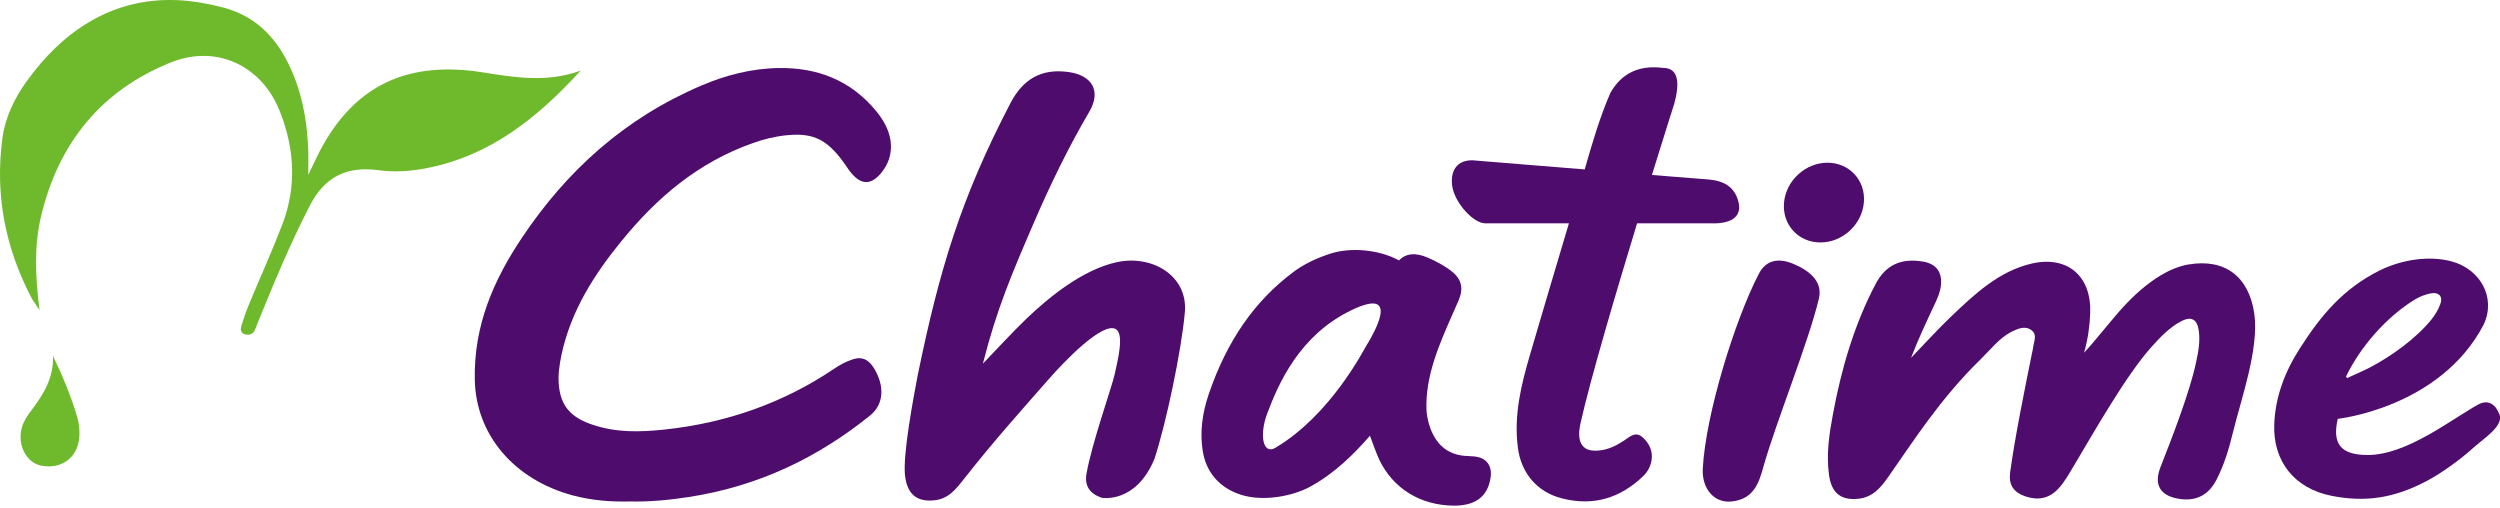 <svg viewBox="0 0 876 178" fill="none" xmlns="http://www.w3.org/2000/svg">
<g clip-path="url(#clip0_459_10581)">
<path d="M18.555 124.671C21.926 131.737 24.89 138.763 27.042 146.072C27.773 148.59 28.017 151.148 27.733 153.747C26.961 160.569 21.235 164.589 14.332 163.127C9.053 162.031 5.967 155.696 7.672 149.727C8.322 147.453 9.662 145.544 11.083 143.676C15.347 138.032 18.921 132.143 18.555 124.631" fill="#6FB92C"></path>
<path d="M9.298 28.548C35.449 -7.837 67.002 8.31887e-05 77.113 2.355C87.753 4.832 95.103 11.208 100.138 20.548C105.539 30.578 107.61 41.502 108.016 52.791C108.097 55.227 108.016 57.664 108.016 61.278C109.722 57.745 110.859 55.227 112.158 52.75C124.706 28.872 144.076 21.401 169.01 25.34C180.38 27.126 191.588 29.076 203.486 24.73C188.299 41.339 171.852 54.456 149.883 58.841C144.198 59.978 138.554 60.425 132.828 59.654C121.782 58.11 113.823 61.765 108.544 72.08C101.641 85.48 95.874 99.368 90.23 113.297C89.905 114.15 89.621 115.043 89.215 115.815C88.524 117.195 87.225 117.48 85.885 117.155C84.139 116.708 84.26 115.206 84.626 113.987C85.438 111.388 86.331 108.83 87.387 106.312C91.204 97.094 95.346 87.998 98.92 78.658C104.077 65.298 103.184 51.776 97.945 38.74C91.57 22.903 75.773 15.512 59.936 21.847C35.449 31.634 20.465 50.192 14.374 75.816C11.815 86.577 12.465 97.5 13.846 108.668C12.993 107.409 12.14 106.109 11.287 104.85C1.866 87.105 -1.829 68.303 0.851 48.405C1.826 41.096 5.034 34.558 9.298 28.507" fill="#6FB92C"></path>
<path d="M217.862 84.345C230.003 69.482 244.379 56.975 263.871 50.112C267.607 48.772 271.546 47.798 275.647 47.392C285.515 46.417 290.388 49.097 296.926 58.802C300.946 64.812 304.804 65.381 308.743 60.63C313.697 54.66 313.413 46.864 307.321 39.31C298.225 28.021 286.246 23.636 272.845 23.839C263.099 24.001 254.206 26.397 245.881 29.93C218.714 41.463 198.491 60.021 182.979 83.167C173.071 97.949 165.924 113.989 166.37 133.237C166.817 152.282 180.015 167.998 200.603 173.561C207.425 175.389 214.126 175.876 220.785 175.713C227.77 175.876 234.592 175.185 241.252 174.17C266.145 170.353 286.896 160.079 304.885 145.582C309.717 141.684 310.002 135.349 306.387 129.258C304.519 126.09 302.205 124.791 298.753 125.928C296.276 126.74 294.124 127.958 292.093 129.339C274.794 140.953 255.059 148.181 232.643 150.536C224.4 151.389 215.953 151.714 207.303 148.709C199.953 146.191 196.583 142.212 195.852 135.308C195.446 131.45 196.014 127.755 196.786 124.141C200.116 108.791 208.237 96.121 217.862 84.345Z" fill="#4E0C6C"></path>
<path d="M767.045 92.625C763.472 93.234 760.183 94.655 757.096 96.483C752.102 99.528 747.838 103.386 743.899 107.65C740.691 111.102 733.99 119.629 730.254 123.609C731.676 118.614 732.244 114.188 732.407 109.68C732.894 96.726 724.447 89.579 712.143 92.3C700.488 94.899 691.717 103.224 683.514 111.061C678.723 115.65 674.256 120.604 669.626 125.396C672.103 118.939 674.987 112.848 677.829 106.757C678.844 104.604 679.86 102.411 680.103 99.934C680.59 95.264 678.398 92.422 673.768 91.65C665.972 90.351 660.652 92.95 657.16 99.609C649.728 113.782 645.221 129.172 642.256 145.172C640.957 152.116 639.901 159.06 640.876 166.369C641.728 172.704 644.977 175.384 651.109 174.775C656.144 174.288 659.027 170.877 661.626 167.141C670.398 154.674 679.86 139.649 694.032 125.883C697.321 122.675 700.732 118.249 704.915 116.218C707.067 115.162 709.585 114.025 711.818 115.69C714.011 117.315 712.59 119.792 712.387 121.903C712.305 122.594 712.102 123.243 711.981 123.893C709.463 136.441 706.092 152.806 704.346 165.557C703.778 169.821 705.524 172.501 709.666 173.923C714.214 175.466 718.031 174.613 721.117 171.364C723.392 168.968 724.975 166.044 726.681 163.202C733.625 151.588 744.995 131.406 754.01 121.416C757.096 118.005 760.264 114.635 764.446 112.482C767.857 110.736 769.928 111.914 770.456 115.893C770.984 119.67 770.294 123.284 769.522 126.858C767.37 137.294 760.873 153.903 757.015 163.73C754.497 170.187 757.218 174.044 764.284 174.897C770.213 175.587 774.152 172.948 776.669 168.075C779.35 162.877 781.055 157.192 782.436 151.466C785.197 140.096 791.654 122.188 789.908 109.924C787.999 96.767 779.512 90.554 766.924 92.665" fill="#4E0C6C"></path>
<path d="M628.449 92.468C623.372 90.356 618.906 90.925 616.307 95.92C607.86 112.204 597.627 145.381 596.652 164.223C596.287 171.207 600.632 176.405 606.804 175.715C614.52 174.862 616.307 169.299 617.931 163.451C622.114 148.467 633.768 119.757 637.342 104.61C638.601 99.331 635.108 95.229 628.367 92.468" fill="#4E0C6C"></path>
<path d="M391.176 91.898C379.522 94.497 367.948 103.756 359.746 111.593C354.954 116.182 349.025 122.638 344.396 127.43C349.269 108.263 354.507 95.999 362.263 78.051C368.03 64.65 374.405 51.574 381.755 39.026C385.857 32.001 382.77 26.438 374.568 25.26C364.7 23.839 358.365 27.94 354.101 36.062C336.68 69.482 329.208 94.294 321.533 131.654C320.234 138.598 316.173 159.633 317.148 166.901C318 173.236 321.249 175.916 327.381 175.307C332.416 174.82 335.096 171.247 337.898 167.673C348.091 154.719 356.578 145.257 367.461 132.872C373.146 126.374 386.303 112.771 390.933 115.288C394.1 116.994 391.542 126.699 390.567 131.207C389.593 135.674 382.527 155.45 380.699 166.049C379.968 170.272 381.877 172.993 386.019 174.414C386.019 174.414 397.917 176.647 404.496 160.851C408.557 148.628 414.039 122.638 415.176 109.36C416.272 96.487 403.521 89.137 391.217 91.898" fill="#4E0C6C"></path>
<path d="M514.749 159.795C510.77 159.795 507.48 158.577 505.044 156.222C500.211 151.592 499.846 143.877 499.846 143.796C499.359 131.857 504.272 120.73 509.023 109.969C509.714 108.385 510.404 106.802 511.094 105.258C512.962 100.873 512.11 97.624 508.252 94.741C506.1 93.157 503.541 91.695 500.374 90.315C496.029 88.406 492.618 88.731 490.222 91.249C483.359 87.513 473.491 86.498 466.101 88.893C461.025 90.558 456.72 92.67 453.309 95.228C439.665 105.38 429.919 119.39 423.543 138.11C421.188 145.054 420.457 151.471 421.391 157.724C422.528 165.521 427.401 171.084 435.076 173.44C442.913 175.835 453.065 173.805 459.035 170.556C467.847 165.765 474.628 158.861 480.029 152.689C481.044 155.491 482.506 159.43 483.359 161.217C488.232 171.206 497.694 177.054 509.308 177.176H509.592C516.049 177.176 520.109 174.739 521.693 169.907C522.79 166.536 522.627 164.019 521.287 162.232C520.028 160.567 517.998 159.876 514.749 159.836M479.217 120.324C477.674 122.923 466.263 145.379 446.893 156.912C442.548 159.47 441.167 152.486 444.05 144.851C447.949 134.456 455.299 117.522 473.41 108.751C491.521 99.979 480.76 117.725 479.258 120.324" fill="#4E0C6C"></path>
<path d="M653.1 70.985C653.791 63.269 648.065 57.016 640.349 57.016C632.634 57.016 625.812 63.269 625.121 70.985C624.431 78.7 630.116 84.954 637.872 84.954C645.628 84.954 652.41 78.7 653.1 70.985Z" fill="#4E0C6C"></path>
<path d="M875.756 145.096C874.375 141.482 871.695 139.939 868.406 141.726C859.107 146.802 843.432 159.431 829.666 159.431C820.407 159.431 817.077 155.736 819.148 146.761C819.148 146.761 855.005 142.944 870.274 113.747C874.741 104.245 869.056 94.255 858.985 91.575C851.026 89.463 841.483 91.006 833.889 94.742C821.097 101.077 813.179 110.579 805.788 122.193C800.468 130.518 797.22 139.33 796.895 148.792C796.448 161.583 803.92 171.126 816.915 173.725C829.016 176.121 839.006 174.497 850.335 168.527C855.574 165.766 862.152 160.974 866.416 157.116C870.355 153.543 877.421 149.279 875.797 145.096M846.437 104.813C847.939 103.92 849.686 103.229 851.391 102.864C854.559 102.174 856.142 103.798 855.046 106.681C854.355 108.508 853.259 110.336 852 111.92C846.721 118.498 837.95 124.833 830.397 128.772C827.798 130.112 825.077 131.249 822.437 132.467C822.316 132.305 822.153 132.102 822.031 131.939C827.067 121.584 836.001 111.148 846.437 104.773" fill="#4E0C6C"></path>
<path d="M575.336 153.05C572.981 151.101 570.95 153.131 569.164 154.309C566.524 156.055 563.722 157.517 560.433 157.842C551.661 158.857 553.245 150.816 553.854 148.136C557.184 133.192 565.996 103.345 573.63 78.25H601C601 78.25 610.787 78.575 609.244 71.143C607.701 63.712 601.203 63.062 597.792 62.819C596.33 62.737 588.777 62.128 578.828 61.316C583.376 46.616 586.706 36.179 586.706 36.179C588.452 29.682 588.493 23.794 582.767 23.794C574.443 22.738 568.27 25.54 564.291 32.525C560.555 41.134 557.996 49.905 555.276 59.367C535.459 57.742 516.129 56.159 515.845 56.159C509.145 56.159 508.129 61.722 508.982 65.864C510.16 71.509 516.373 78.25 520.434 78.25H549.753C545.733 91.65 539.438 112.929 536.149 124.177C533.063 134.736 530.342 145.456 531.885 157.03C533.063 165.76 538.545 172.379 547.235 174.613C558.565 177.537 567.905 174.329 575.661 166.938C577.204 165.476 578.26 163.689 578.666 161.496C579.316 158.126 577.854 155.121 575.295 153.009" fill="#4E0C6C"></path>
</g>
<defs>
<clipPath id="clip0_459_10581">
<rect width="876" height="177.133" fill="white"></rect>
</clipPath>
</defs>
</svg>
